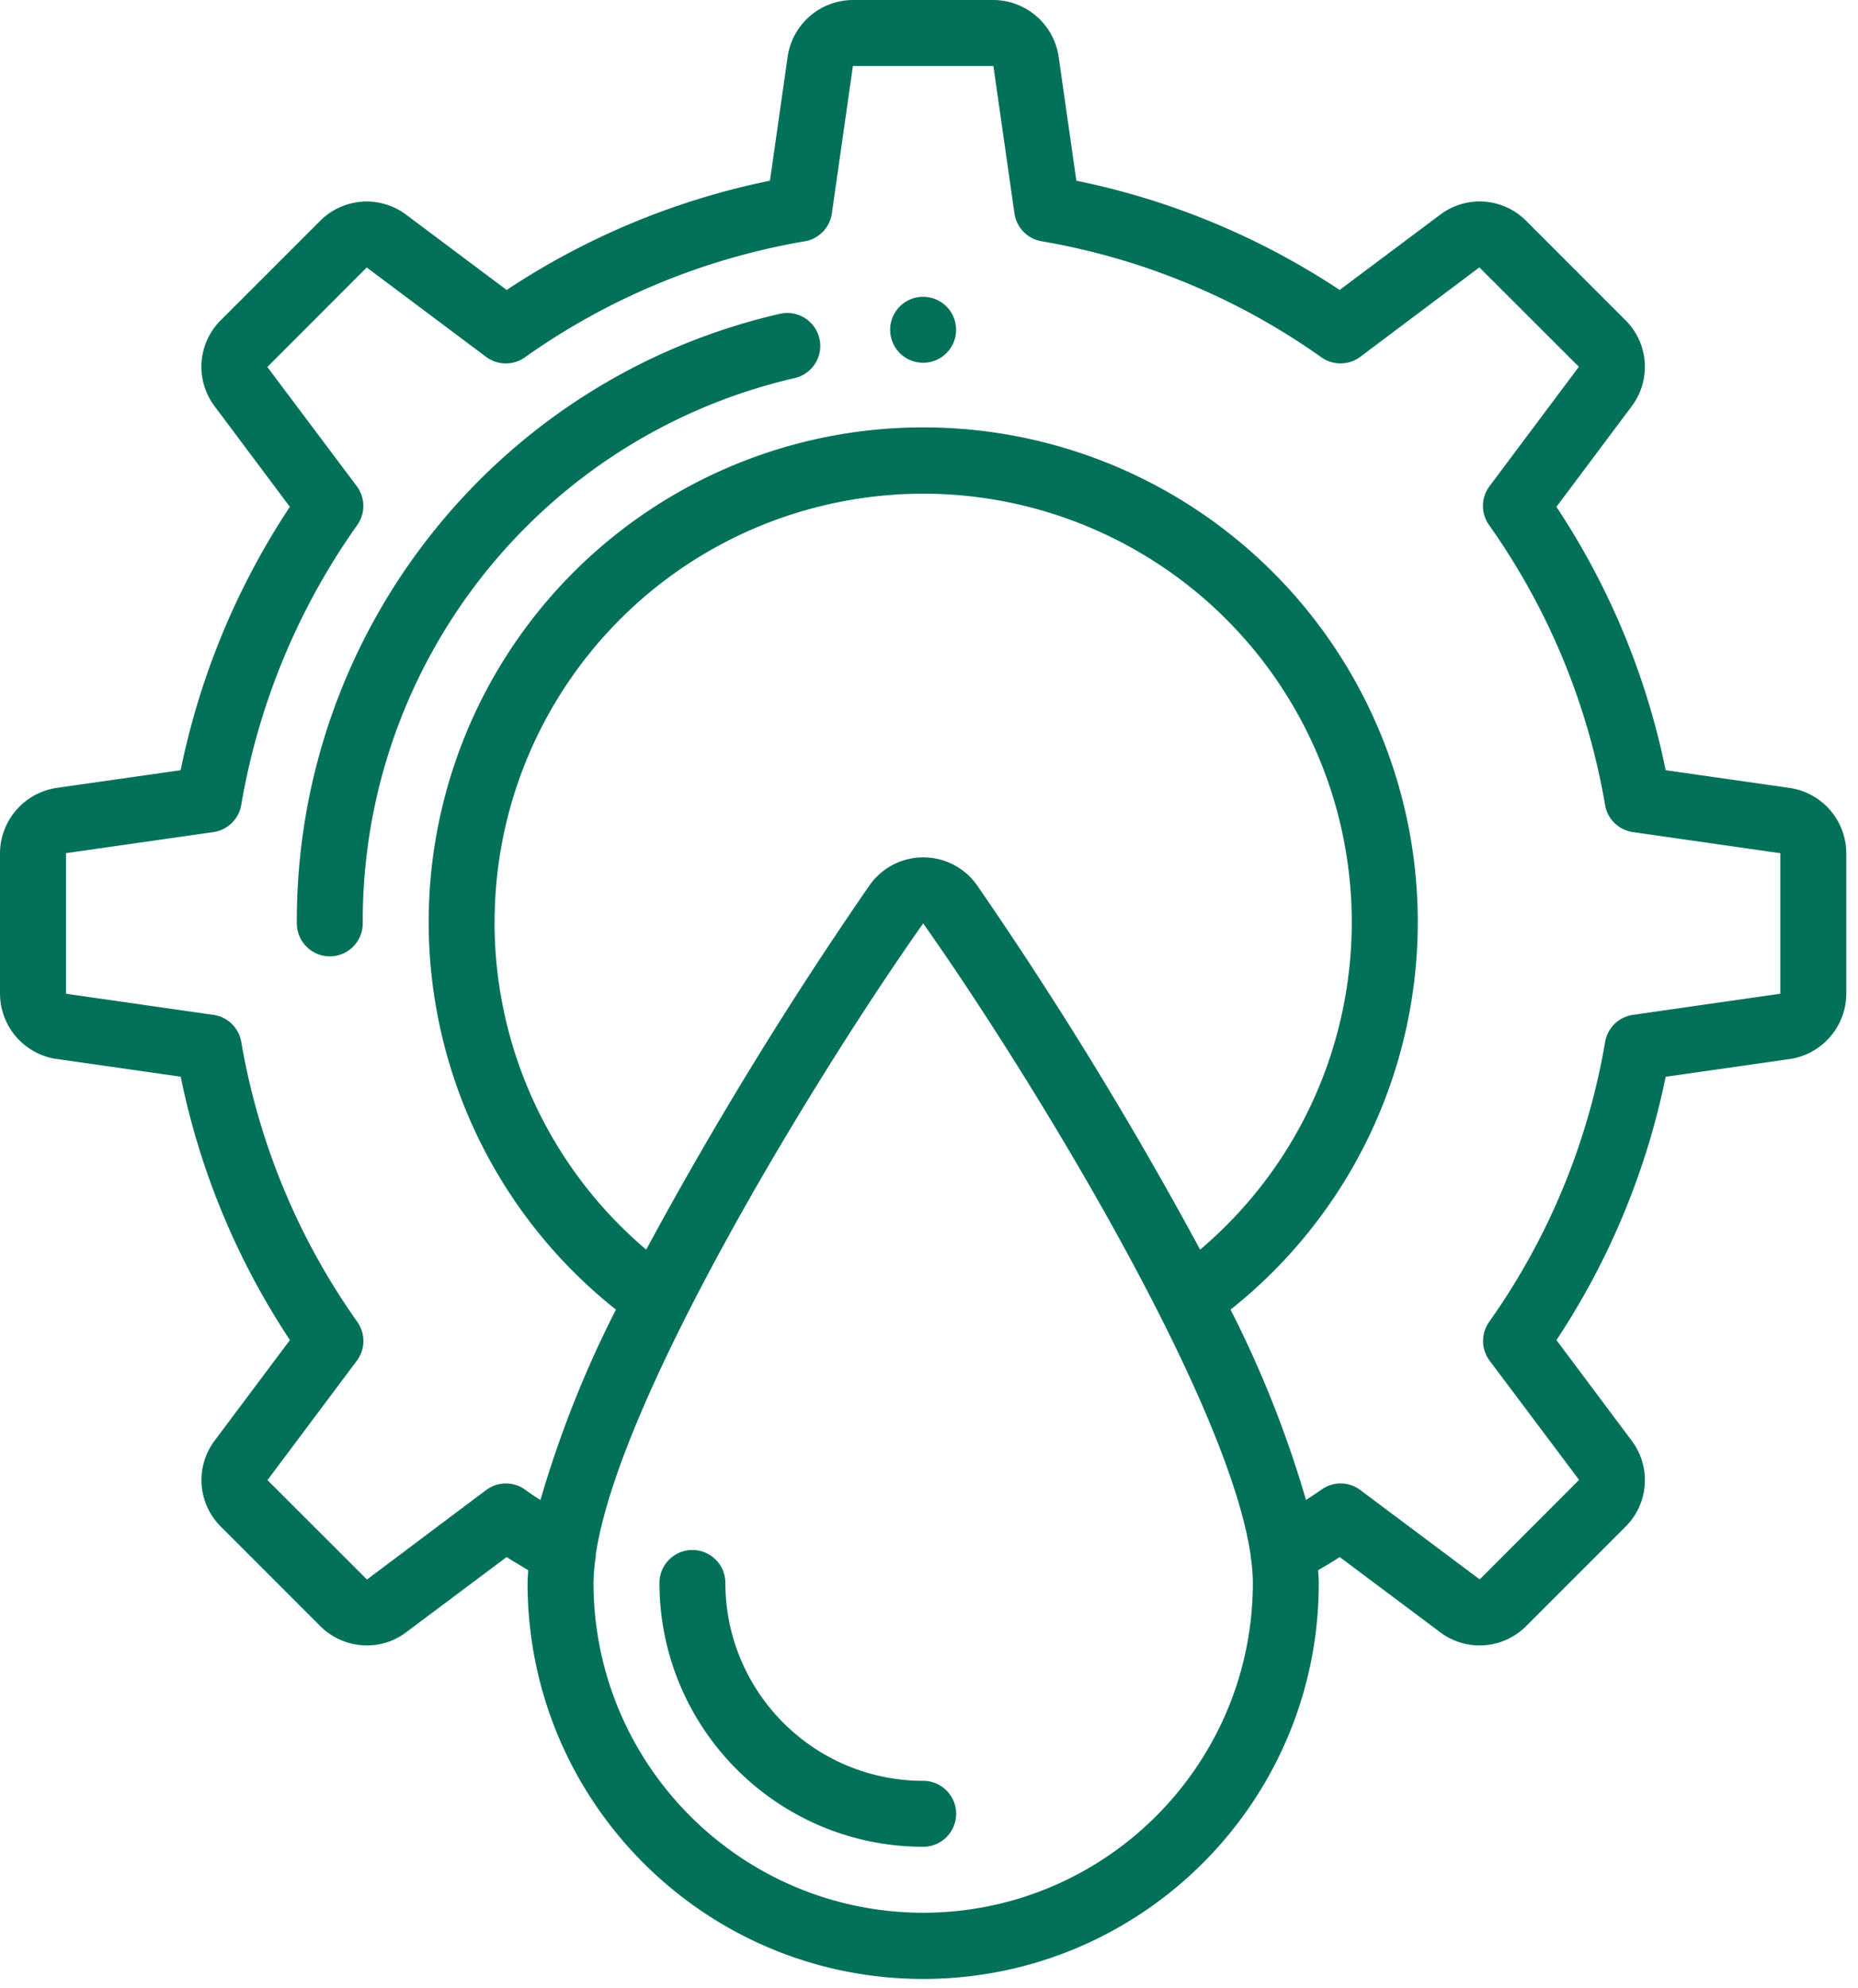 <svg width="115" height="123" viewBox="0 0 115 123" fill="none" xmlns="http://www.w3.org/2000/svg">
    <path d="m3.51 65.522 7.674 1.096a46.183 46.183 0 0 0 6.76 16.296l-4.64 6.197a4.061 4.061 0 0 0 .358 5.34l6.162 6.164a4.07 4.07 0 0 0 2.889 1.192 3.969 3.969 0 0 0 2.43-.816l6.217-4.652c.443.293.89.539 1.332.816-.016.271-.038.546-.038.804 0 13.521 10.964 24.485 24.486 24.485 13.521 0 24.485-10.964 24.485-24.485 0-.255-.022-.533-.038-.804.443-.27.89-.513 1.333-.816l6.195 4.636a4.065 4.065 0 0 0 5.34-.357l6.163-6.163a4.058 4.058 0 0 0 .373-5.318l-4.655-6.22a46.249 46.249 0 0 0 6.759-16.292l7.674-1.097a4.105 4.105 0 0 0 3.507-4.043v-8.694a4.102 4.102 0 0 0-3.507-4.04l-7.674-1.096a46.182 46.182 0 0 0-6.76-16.295l4.64-6.198a4.061 4.061 0 0 0-.357-5.34l-6.163-6.164a4.057 4.057 0 0 0-5.318-.373l-6.22 4.655a46.241 46.241 0 0 0-16.296-6.759l-1.096-7.674A4.109 4.109 0 0 0 61.485 0h-8.694a4.1 4.1 0 0 0-4.04 3.507l-1.096 7.674a46.182 46.182 0 0 0-16.295 6.76l-6.198-4.64a4.068 4.068 0 0 0-5.34.357l-6.164 6.163a4.057 4.057 0 0 0-.373 5.318l4.655 6.22a46.241 46.241 0 0 0-6.759 16.296L3.507 48.75A4.109 4.109 0 0 0 0 52.791v8.694a4.1 4.1 0 0 0 3.507 4.04l.003-.003zm53.63 52.826c-11.264-.013-20.392-9.141-20.405-20.405.01-.542.054-1.081.137-1.613v-.122c1.463-9.912 14.006-30.224 20.268-39.072 6.268 8.851 18.81 29.16 20.264 39.072 0 .042 0 .08.01.122.08.535.124 1.074.13 1.613-.012 11.264-9.14 20.392-20.404 20.405zM30.613 57.133C30.585 44.846 39 34.15 50.945 31.283c11.946-2.87 24.3 2.84 29.855 13.799 5.554 10.96 2.856 24.297-6.52 32.236-4.19-7.76-8.8-15.287-13.809-22.547a4.066 4.066 0 0 0-6.647 0 242.205 242.205 0 0 0-13.828 22.547A26.536 26.536 0 0 1 30.61 57.13l.003.003zM4.087 52.788l9.122-1.304a2.044 2.044 0 0 0 1.722-1.674 42.199 42.199 0 0 1 7.186-17.331 2.044 2.044 0 0 0-.035-2.398l-5.535-7.374 6.15-6.157 7.387 5.529c.708.529 1.677.545 2.398.035a42.218 42.218 0 0 1 17.331-7.184 2.04 2.04 0 0 0 1.674-1.721l1.304-9.125h8.694l1.304 9.122a2.04 2.04 0 0 0 1.674 1.721 42.196 42.196 0 0 1 17.331 7.187c.724.507 1.69.494 2.398-.035l7.374-5.535 6.157 6.15-5.529 7.387a2.039 2.039 0 0 0-.035 2.398 42.283 42.283 0 0 1 7.187 17.33c.15.875.845 1.55 1.721 1.675l9.125 1.307v8.694l-9.122 1.307a2.041 2.041 0 0 0-1.721 1.674 42.221 42.221 0 0 1-7.183 17.328 2.044 2.044 0 0 0 .035 2.398l5.535 7.374-6.15 6.157-7.388-5.529a2.038 2.038 0 0 0-2.407-.028c-.319.226-.638.43-.956.644a67.422 67.422 0 0 0-4.671-11.78 30.606 30.606 0 0 0-19.021-54.587A30.606 30.606 0 0 0 38.122 81.03a67.43 67.43 0 0 0-4.671 11.78c-.319-.203-.638-.407-.956-.643a2.038 2.038 0 0 0-2.408.028l-7.374 5.535-6.157-6.15 5.529-7.387c.53-.708.545-1.674.035-2.398a42.289 42.289 0 0 1-7.186-17.328 2.037 2.037 0 0 0-1.722-1.674l-9.125-1.307V52.788z" fill="#03715A"/>
    <path d="M57.14 110.186c-6.759-.007-12.236-5.484-12.243-12.243a2.04 2.04 0 1 0-4.08 0c.009 9.013 7.31 16.314 16.323 16.324a2.04 2.04 0 0 0 0-4.081zM20.412 59.174a2.04 2.04 0 0 0 2.04-2.04C22.39 41.02 33.496 27.007 49.2 23.391a2.043 2.043 0 0 0 1.517-2.448 2.043 2.043 0 0 0-2.442-1.528c-17.558 4.037-29.976 19.7-29.903 37.717a2.05 2.05 0 0 0 2.044 2.044l-.003-.003zM59.177 20.405c0 1.128-.912 2.04-2.04 2.04a2.038 2.038 0 0 1-2.041-2.04c0-1.129.912-2.04 2.04-2.04 1.129 0 2.04.911 2.04 2.04z" fill="#03715A"/>
</svg>
